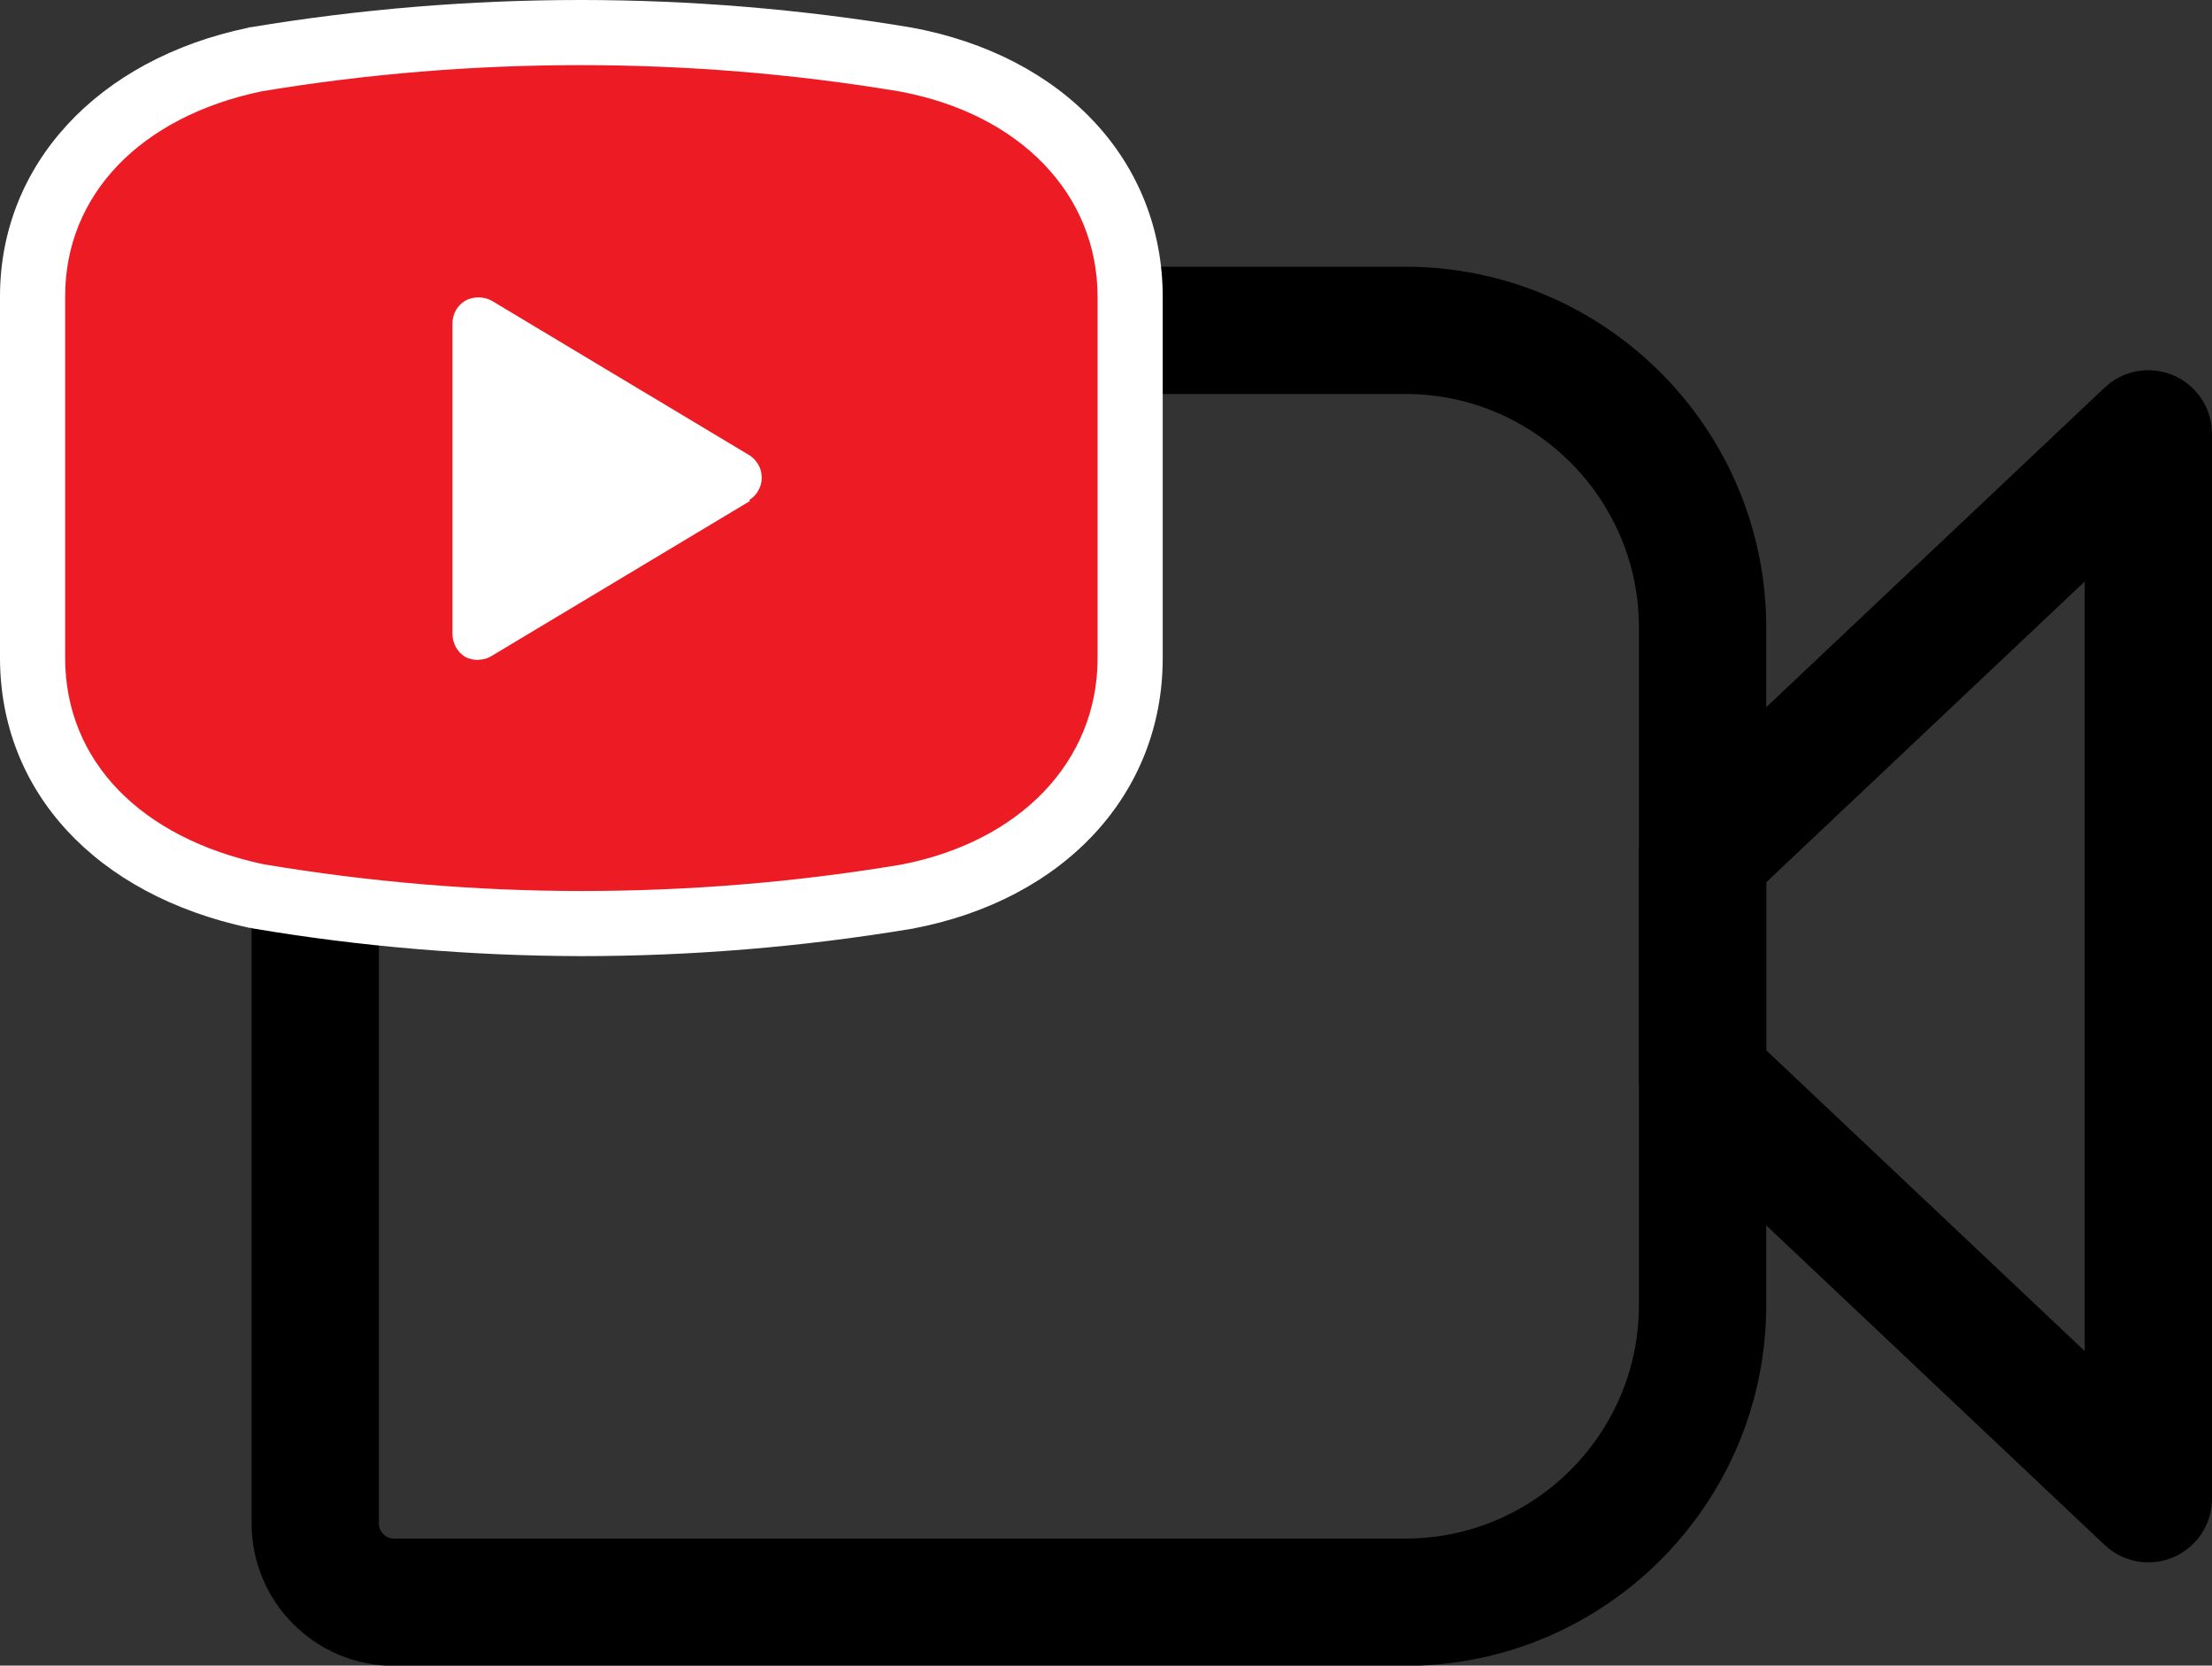 <?xml version="1.0" encoding="UTF-8"?>
<svg id="Calque_2" data-name="Calque 2" xmlns="http://www.w3.org/2000/svg" viewBox="0 0 89.32 67.26">
  <rect x="0" y="0" width="89.32" height="67.26" fill="#333333" stroke="none"/>
  <defs>
    <style>
      .cls-1 {
        stroke-miterlimit: 10;
      }

      .cls-1, .cls-2 {
        fill: none;
        stroke: #000;
        stroke-width: 5.14px;
      }

      .cls-3 {
        fill: #ed1c24;
      }

      .cls-3, .cls-4 {
        stroke-width: 0px;
      }

      .cls-4 {
        fill: #fff;
      }

      .cls-2 {
        stroke-linecap: round;
        stroke-linejoin: round;
      }
    </style>
  </defs>
  <g id="Mode_Isolation" data-name="Mode Isolation">
    <g>
      <path class="cls-1" d="M24.72,13.34h32.03c6.62,0,12,5.38,12,12v27.36c0,6.62-5.38,12-12,12H15.91c-1.76,0-3.18-1.43-3.18-3.18V25.34c0-6.62,5.38-12,12-12Z"/>
      <polygon class="cls-2" points="68.75 34.52 86.75 17.52 86.75 60.52 68.75 43.52 68.75 34.52"/>
      <g>
        <rect class="cls-4" x="13.81" y="10.08" width="18.63" height="18.63"/>
        <g>
          <path class="cls-3" d="M23.47,37.3c-4.36,0-8.76-.38-13.06-1.1-5.63-1.21-9.1-4.89-9.1-9.63v-14.59C1.31,7.23,4.75,3.56,10.28,2.41c4.37-.73,8.78-1.09,13.15-1.09s8.78.36,13.1,1.08c5.54,1.02,9.1,4.78,9.1,9.59v14.59c0,4.81-3.55,8.59-9.03,9.63-4.35.72-8.75,1.08-13.13,1.09h0ZM19.58,25.13l9.54-5.72.13-.1-9.67-5.8v11.62Z"/>
          <path class="cls-4" d="M23.43,2.63c4.31,0,8.62.35,12.88,1.06,4.88.9,8.01,4.15,8.01,8.3v14.59c0,4.17-3.13,7.42-7.96,8.34-4.26.71-8.57,1.06-12.88,1.06-4.3,0-8.6-.37-12.84-1.08-4.96-1.06-8.01-4.17-8.01-8.34v-14.59c0-4.11,3.04-7.25,7.92-8.28,4.27-.71,8.57-1.06,12.88-1.06M19.33,26.64c.18,0,.36-.05.52-.15l10.42-6.25v-.06c.13-.08.24-.19.32-.32.32-.5.17-1.15-.32-1.47l-10.42-6.25c-.17-.09-.35-.13-.53-.13s-.37.04-.53.13c-.32.19-.52.54-.52.92v12.51c-.01.39.19.76.52.96.16.08.34.12.52.12,0,0,.01,0,.02,0M23.43,0c-4.45,0-8.93.37-13.31,1.1h-.05s-.05.02-.05.02C3.93,2.39,0,6.65,0,11.97v14.59c0,5.4,3.86,9.58,10.08,10.91h.06s.06.02.06.02c4.37.74,8.84,1.11,13.27,1.12,4.45,0,8.93-.37,13.32-1.1h.03s.03-.01.03-.01c6.14-1.16,10.1-5.45,10.1-10.92v-14.59c0-5.48-3.99-9.75-10.16-10.88-4.43-.74-8.91-1.11-13.36-1.11h0ZM20.89,22.81v-6.98l5.82,3.49-5.82,3.49h0Z"/>
        </g>
      </g>
    </g>
  </g>
</svg>